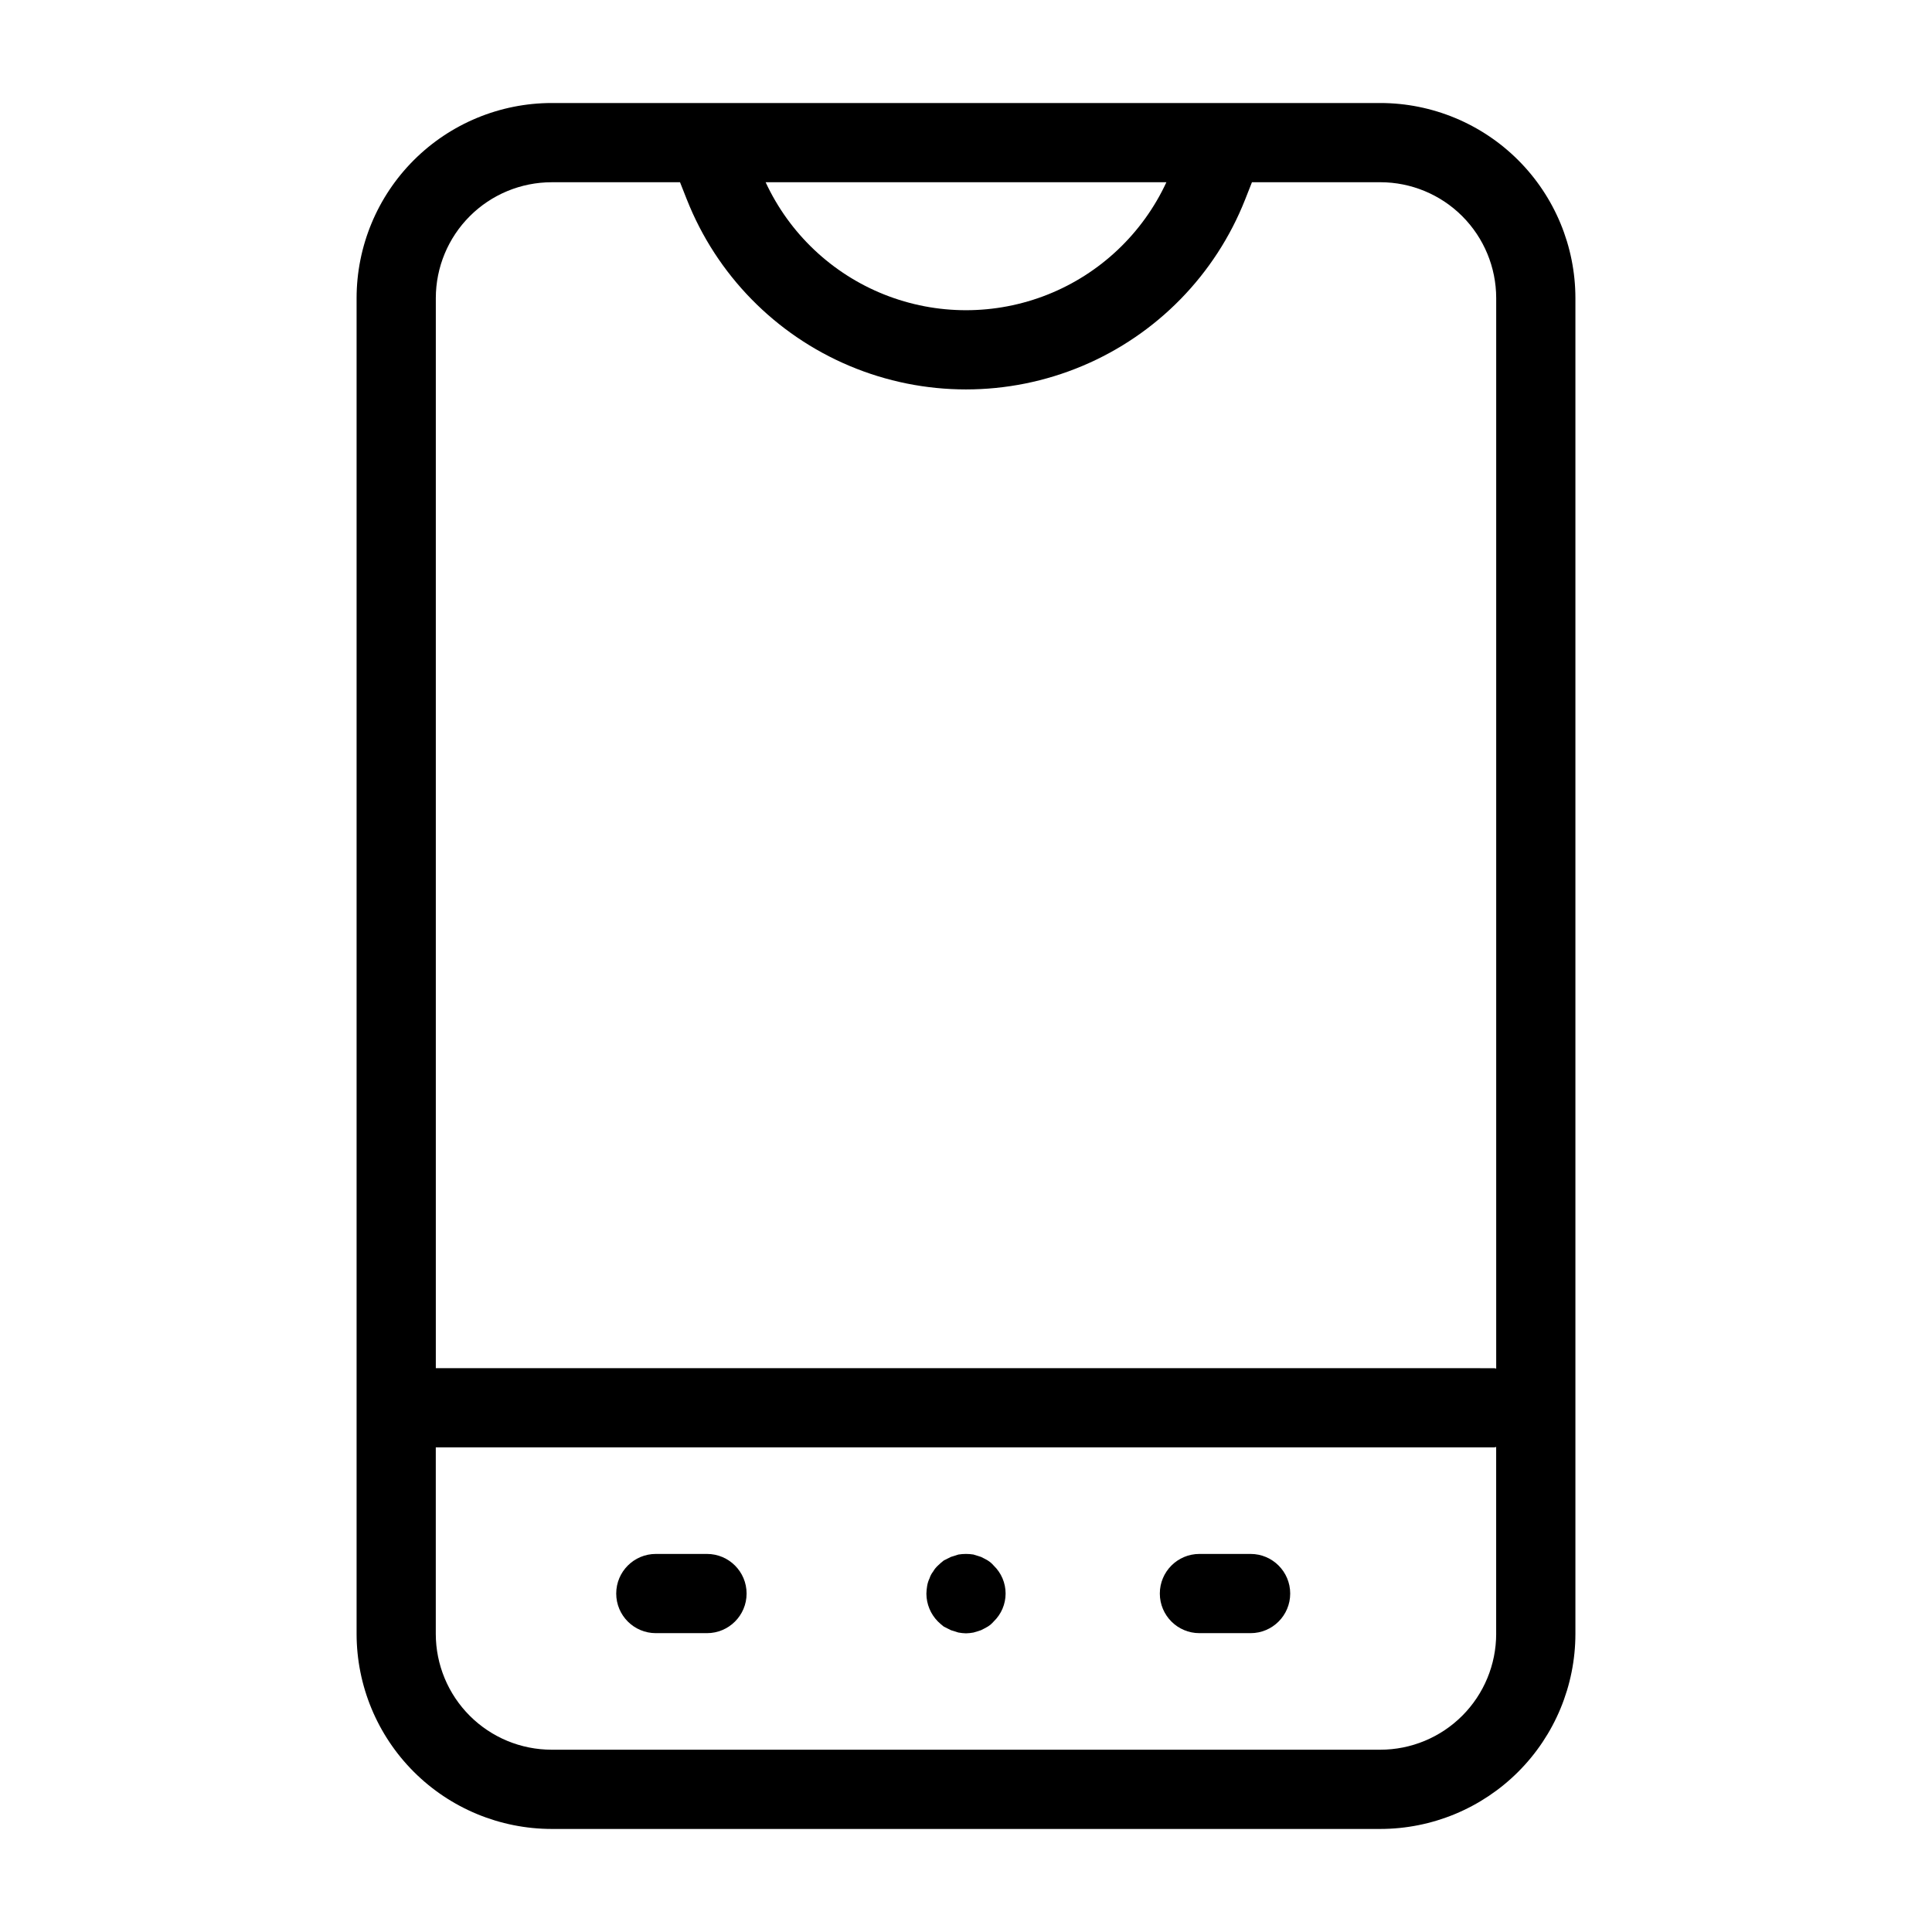 <?xml version="1.0" encoding="UTF-8"?>
<!-- Uploaded to: SVG Repo, www.svgrepo.com, Generator: SVG Repo Mixer Tools -->
<svg fill="#000000" width="800px" height="800px" version="1.1" viewBox="144 144 512 512" xmlns="http://www.w3.org/2000/svg">
 <g>
  <path d="m509.82 171.3h-219.64c-13.699 0.016-26.836 5.465-36.527 15.152-9.688 9.688-15.137 22.824-15.152 36.523v354.04c0.016 13.703 5.465 26.836 15.152 36.523 9.691 9.688 22.828 15.137 36.527 15.152h219.64c13.703-0.016 26.836-5.465 36.527-15.152 9.688-9.688 15.137-22.82 15.152-36.523v-354.04c-0.016-13.699-5.465-26.836-15.152-36.523-9.691-9.688-22.824-15.137-36.527-15.152zm-56.715 20.992h0.004c-6.297 13.578-17.551 24.23-31.453 29.766-13.906 5.535-29.402 5.535-43.305 0-13.906-5.535-25.16-16.188-31.453-29.766zm-162.93 0h34.035l1.809 4.582h0.004c7.859 19.906 23.406 35.805 43.133 44.102 19.723 8.301 41.961 8.301 61.688 0 19.723-8.297 35.27-24.195 43.129-44.102l1.809-4.582h34.035c8.137 0.008 15.938 3.242 21.691 8.996 5.75 5.754 8.988 13.551 9 21.688v283.71c-0.18-0.008-0.332-0.102-0.512-0.102l-280.5-0.004v-283.6c0.008-8.137 3.246-15.934 9-21.688 5.75-5.754 13.551-8.988 21.688-8.996zm219.64 415.4h-219.64c-8.137-0.008-15.938-3.242-21.688-8.996-5.754-5.75-8.992-13.551-9-21.688v-49.441h280.5c0.184 0 0.332-0.094 0.512-0.102v49.543h0.004c-0.012 8.137-3.25 15.938-9 21.688-5.754 5.754-13.555 8.988-21.691 8.996z"/>
  <path d="m405.77 557.54c-0.523-0.312-1.16-0.629-1.785-0.941-0.637-0.211-1.262-0.418-2-0.629l0.004-0.004c-1.32-0.211-2.668-0.211-3.988 0-0.727 0.211-1.363 0.418-1.988 0.629-0.637 0.312-1.262 0.629-1.895 0.941l-0.004 0.004c-0.547 0.422-1.07 0.879-1.566 1.363-0.5 0.457-0.926 0.988-1.262 1.578-0.418 0.531-0.738 1.137-0.941 1.781-0.305 0.633-0.52 1.305-0.637 1.996-0.117 0.691-0.188 1.391-0.203 2.094 0.016 2.754 1.109 5.391 3.043 7.352 0.496 0.48 1.02 0.938 1.566 1.363l1.895 0.949c0.625 0.211 1.262 0.418 1.988 0.625l0.004-0.004c0.66 0.125 1.328 0.195 2 0.211 0.664-0.016 1.332-0.086 1.988-0.211 0.738-0.203 1.363-0.414 2-0.625 0.625-0.316 1.262-0.629 1.785-0.949l-0.004 0.004c0.59-0.371 1.125-0.832 1.578-1.363 2.012-1.938 3.148-4.609 3.148-7.402 0-2.793-1.137-5.465-3.148-7.398-0.453-0.535-0.984-0.992-1.578-1.363z"/>
  <path d="m331.36 555.81h-13.559c-5.797 0-10.496 4.699-10.496 10.496s4.699 10.496 10.496 10.496h13.562-0.004c5.797 0 10.496-4.699 10.496-10.496s-4.699-10.496-10.496-10.496z"/>
  <path d="m475.42 555.81h-13.562c-5.793 0-10.492 4.699-10.492 10.496s4.699 10.496 10.492 10.496h13.562c5.797 0 10.496-4.699 10.496-10.496s-4.699-10.496-10.496-10.496z"/>
 </g>
</svg>